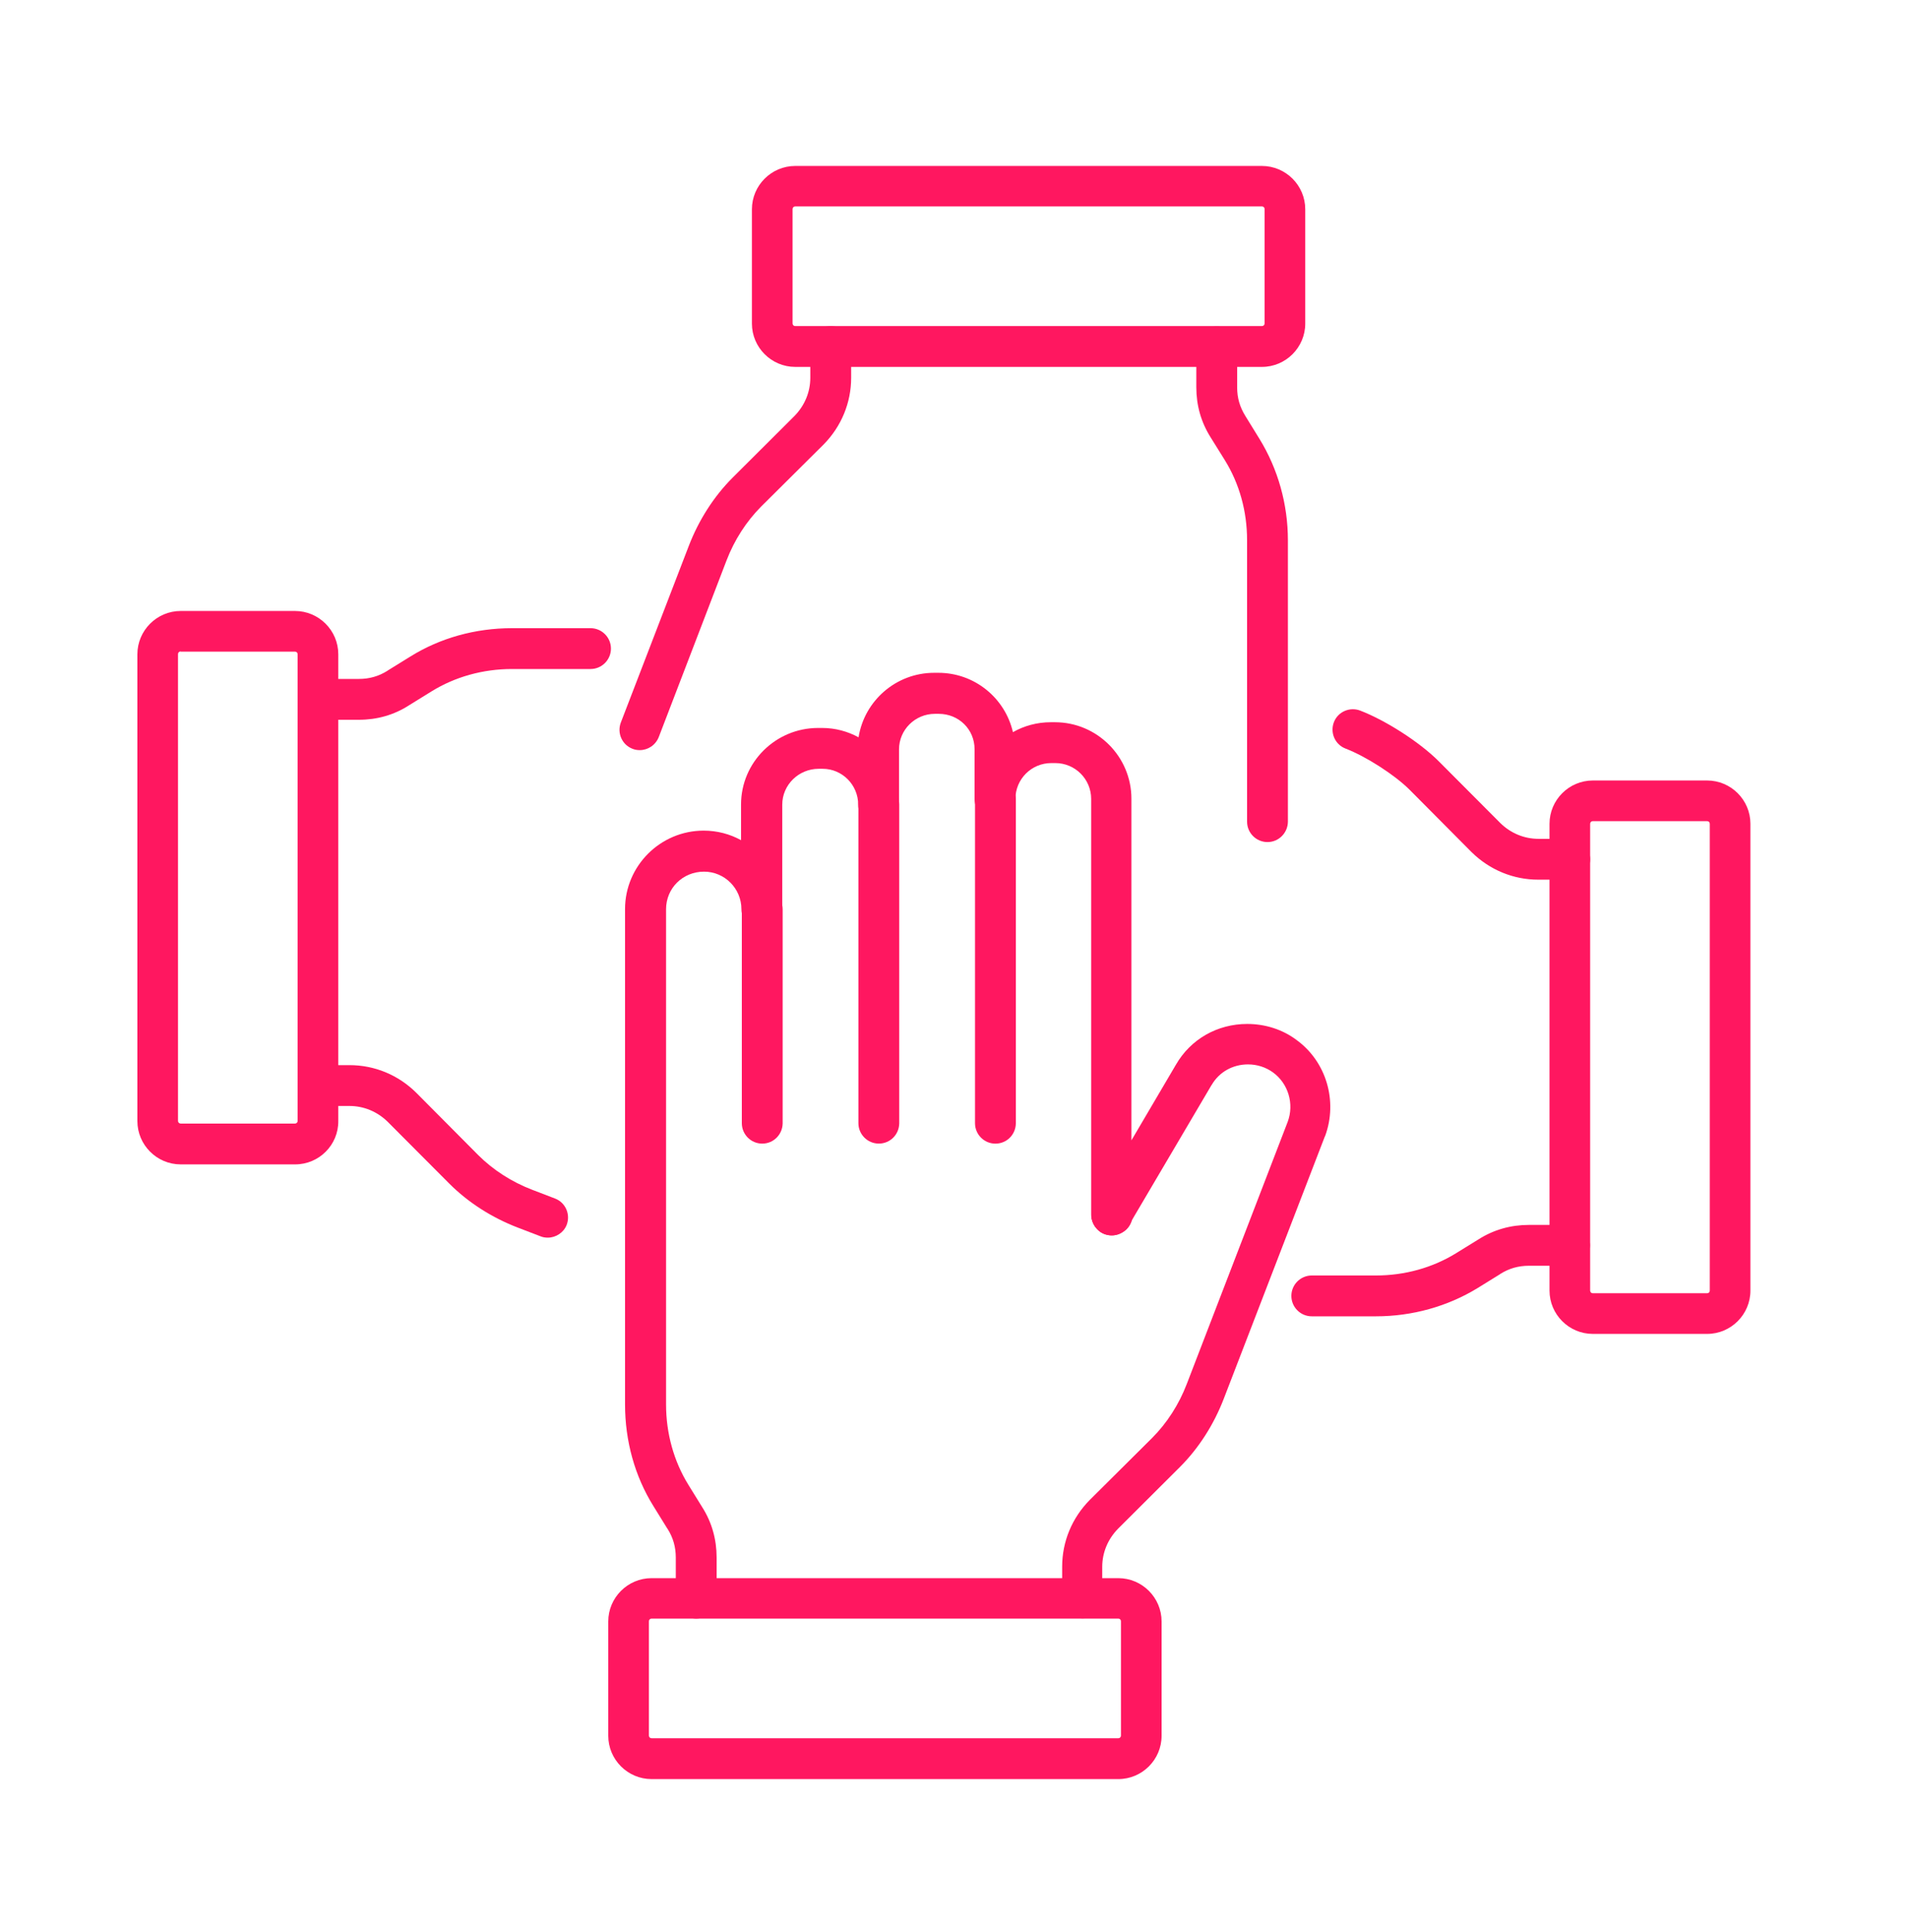 <svg width="80" height="81" viewBox="0 0 80 81" fill="none" xmlns="http://www.w3.org/2000/svg">
<g id="Copy of NW_Icon_27_Dark 1">
<path id="Vector" d="M46.616 51.79C46.4 51.79 46.176 51.71 46.016 51.542C45.68 51.206 45.68 50.67 46.016 50.334L46.024 50.326C46.36 49.99 46.896 49.99 47.232 50.326C47.568 50.662 47.568 51.198 47.232 51.534L47.224 51.542C47.048 51.702 46.832 51.79 46.616 51.79Z" fill="#FF1760"/>
<path id="Vector_2" d="M46.616 51.79C46.4 51.79 46.176 51.71 46.016 51.542C45.68 51.206 45.68 50.67 46.016 50.334L46.024 50.326C46.36 49.99 46.896 49.99 47.232 50.326C47.568 50.662 47.568 51.198 47.232 51.534L47.224 51.542C47.048 51.702 46.832 51.79 46.616 51.79Z" fill="#FF1760"/>
<path id="Vector_3" d="M45.391 67.845C44.919 67.845 44.535 67.461 44.535 66.989V65.677C44.535 64.629 44.943 63.637 45.695 62.877L45.703 62.869L48.303 60.285C48.927 59.661 49.431 58.877 49.759 58.021L53.991 47.029C54.271 46.277 54.015 45.421 53.375 44.957C53.079 44.741 52.711 44.621 52.327 44.621C51.687 44.621 51.119 44.941 50.807 45.477C50.807 45.477 50.807 45.485 50.799 45.485L47.343 51.349C47.151 51.677 46.759 51.837 46.383 51.741C46.015 51.637 45.751 51.301 45.751 50.917V33.493C45.751 32.661 45.079 31.989 44.247 31.989H44.079C43.247 31.989 42.575 32.661 42.575 33.493C42.575 33.965 42.191 34.349 41.719 34.349C41.247 34.349 40.863 33.965 40.863 33.493V31.413C40.863 30.573 40.199 29.925 39.359 29.925H39.199C38.367 29.925 37.695 30.597 37.695 31.413V33.733C37.695 34.205 37.311 34.589 36.839 34.589C36.367 34.589 35.983 34.205 35.983 33.733C35.983 32.901 35.311 32.229 34.495 32.229H34.327C33.487 32.229 32.799 32.901 32.799 33.733V38.117C32.799 38.589 32.415 38.973 31.943 38.973C31.471 38.973 31.087 38.589 31.087 38.117C31.087 37.245 30.383 36.541 29.519 36.541C28.623 36.541 27.927 37.237 27.927 38.117V58.877C27.927 60.093 28.255 61.261 28.863 62.245L29.447 63.189C29.847 63.821 30.047 64.533 30.047 65.293V66.997C30.047 67.469 29.663 67.853 29.191 67.853C28.719 67.853 28.335 67.469 28.335 66.997V65.293C28.335 64.853 28.223 64.461 27.991 64.093C27.991 64.093 27.991 64.085 27.983 64.085L27.399 63.141C26.615 61.885 26.207 60.405 26.207 58.877V38.109C26.207 36.301 27.687 34.821 29.503 34.821C30.071 34.821 30.607 34.965 31.071 35.221V33.725C31.071 31.957 32.519 30.517 34.303 30.517H34.471C35.023 30.517 35.543 30.661 35.999 30.909C36.239 29.381 37.567 28.205 39.167 28.205H39.343C40.871 28.205 42.143 29.269 42.471 30.693C42.935 30.429 43.479 30.277 44.055 30.277H44.231C45.999 30.277 47.439 31.717 47.439 33.485V47.805L49.303 44.637C49.919 43.565 51.039 42.925 52.295 42.925C53.047 42.925 53.775 43.157 54.351 43.589C55.607 44.493 56.103 46.157 55.559 47.629C55.559 47.629 55.559 47.637 55.551 47.637L51.311 58.637C50.895 59.717 50.263 60.709 49.471 61.501L46.879 64.085C46.447 64.525 46.215 65.093 46.215 65.685V66.997C46.247 67.469 45.863 67.845 45.391 67.845Z" fill="#FF1760"/>
<path id="Vector_4" d="M41.737 47.943C41.265 47.943 40.881 47.559 40.881 47.087V33.487C40.881 33.015 41.265 32.631 41.737 32.631C42.209 32.631 42.593 33.015 42.593 33.487V47.095C42.585 47.567 42.209 47.943 41.737 47.943Z" fill="#FF1760"/>
<path id="Vector_5" d="M36.848 47.941C36.376 47.941 35.992 47.557 35.992 47.085V33.725C35.992 33.253 36.376 32.869 36.848 32.869C37.32 32.869 37.704 33.253 37.704 33.725V47.093C37.696 47.565 37.32 47.941 36.848 47.941Z" fill="#FF1760"/>
<path id="Vector_6" d="M31.959 47.942C31.488 47.942 31.104 47.558 31.104 47.086V38.118C31.104 37.646 31.488 37.262 31.959 37.262C32.431 37.262 32.816 37.646 32.816 38.118V47.094C32.807 47.566 32.431 47.942 31.959 47.942Z" fill="#FF1760"/>
<path id="Vector_7" d="M46.888 74.582H27.32C26.32 74.582 25.504 73.766 25.504 72.766V67.974C25.504 66.974 26.32 66.158 27.32 66.158H46.888C47.888 66.158 48.704 66.974 48.704 67.974V72.766C48.704 73.766 47.888 74.582 46.888 74.582ZM27.32 67.854C27.256 67.854 27.208 67.902 27.208 67.966V72.758C27.208 72.822 27.256 72.87 27.32 72.87H46.888C46.952 72.87 47 72.822 47 72.758V67.966C47 67.902 46.952 67.854 46.888 67.854H27.32Z" fill="#FF1760"/>
<path id="Vector_8" d="M26.823 31.446C26.72 31.446 26.616 31.43 26.52 31.39C26.079 31.222 25.863 30.726 26.032 30.286L28.88 22.886C29.296 21.806 29.927 20.814 30.72 20.022L33.312 17.438C33.743 16.998 33.975 16.43 33.975 15.838V14.526C33.975 14.054 34.359 13.67 34.831 13.67C35.303 13.67 35.688 14.054 35.688 14.526V15.838C35.688 16.878 35.279 17.878 34.528 18.638L34.52 18.646L31.919 21.23C31.296 21.854 30.791 22.638 30.463 23.494L27.623 30.894C27.488 31.238 27.168 31.446 26.823 31.446Z" fill="#FF1760"/>
<path id="Vector_9" d="M53.144 35.301C52.672 35.301 52.288 34.917 52.288 34.446V22.645C52.288 21.438 51.968 20.277 51.352 19.285L50.76 18.334C50.36 17.701 50.16 16.997 50.16 16.238V14.541C50.16 14.069 50.544 13.685 51.016 13.685C51.488 13.685 51.872 14.069 51.872 14.541V16.238C51.872 16.686 51.984 17.061 52.216 17.438L52.808 18.398C53.584 19.662 54 21.134 54 22.654V34.453C53.992 34.917 53.616 35.301 53.144 35.301Z" fill="#FF1760"/>
<path id="Vector_10" d="M52.911 15.381H33.343C32.343 15.381 31.527 14.565 31.527 13.565V8.773C31.527 7.773 32.343 6.957 33.343 6.957H52.911C53.911 6.957 54.727 7.773 54.727 8.773V13.565C54.727 14.565 53.911 15.381 52.911 15.381ZM33.343 8.653C33.279 8.653 33.231 8.701 33.231 8.765V13.557C33.231 13.621 33.279 13.669 33.343 13.669H52.911C52.975 13.669 53.023 13.621 53.023 13.557V8.765C53.023 8.701 52.975 8.653 52.911 8.653H33.343Z" fill="#FF1760"/>
<g id="Group">
<path id="Vector_11" d="M22.968 51.884C22.864 51.884 22.76 51.868 22.664 51.828L21.704 51.46C20.624 51.044 19.632 50.412 18.84 49.62L16.256 47.028C15.816 46.596 15.248 46.364 14.656 46.364H13.344C12.872 46.364 12.488 45.98 12.488 45.508C12.488 45.036 12.872 44.652 13.344 44.652H14.656C15.704 44.652 16.696 45.06 17.456 45.812L17.464 45.82L20.048 48.42C20.672 49.044 21.456 49.548 22.312 49.876L23.272 50.244C23.712 50.412 23.928 50.908 23.76 51.348C23.632 51.676 23.304 51.884 22.968 51.884Z" fill="#FF1760"/>
<path id="Vector_12" d="M15.048 30.174H13.344C12.872 30.174 12.488 29.79 12.488 29.318C12.488 28.846 12.872 28.462 13.344 28.462H15.048C15.488 28.462 15.88 28.35 16.248 28.118C16.248 28.118 16.256 28.118 16.256 28.11L17.2 27.526C18.456 26.742 19.936 26.334 21.464 26.334H24.76C25.232 26.334 25.616 26.718 25.616 27.19C25.616 27.662 25.232 28.046 24.76 28.046H21.464C20.248 28.046 19.08 28.374 18.096 28.982L17.152 29.566C16.52 29.974 15.808 30.174 15.048 30.174Z" fill="#FF1760"/>
<path id="Vector_13" d="M12.376 48.813H7.576C6.576 48.813 5.76 47.997 5.76 46.997V27.429C5.76 26.429 6.576 25.613 7.576 25.613H12.368C13.368 25.613 14.184 26.429 14.184 27.429V46.997C14.192 47.997 13.376 48.813 12.376 48.813ZM7.576 27.309C7.512 27.309 7.464 27.357 7.464 27.421V46.989C7.464 47.053 7.512 47.101 7.576 47.101H12.368C12.432 47.101 12.48 47.053 12.48 46.989V27.429C12.48 27.365 12.432 27.317 12.368 27.317H7.576V27.309Z" fill="#FF1760"/>
</g>
<path id="Vector_14" d="M65.808 36.877H64.496C63.456 36.877 62.456 36.469 61.696 35.717L61.688 35.709L59.104 33.109C58.48 32.485 57.272 31.709 56.416 31.381C55.976 31.213 55.76 30.717 55.928 30.277C56.096 29.837 56.592 29.621 57.032 29.789C58.112 30.205 59.528 31.117 60.32 31.909L62.904 34.501C63.344 34.933 63.912 35.165 64.504 35.165H65.816C66.288 35.165 66.672 35.549 66.672 36.021C66.672 36.493 66.28 36.877 65.808 36.877Z" fill="#FF1760"/>
<path id="Vector_15" d="M57.688 55.182H55.001C54.529 55.182 54.145 54.798 54.145 54.326C54.145 53.854 54.529 53.47 55.001 53.47H57.688C58.904 53.47 60.072 53.142 61.056 52.534L62.001 51.95C62.633 51.55 63.344 51.35 64.105 51.35H65.808C66.281 51.35 66.665 51.734 66.665 52.206C66.665 52.678 66.281 53.062 65.808 53.062H64.105C63.664 53.062 63.273 53.174 62.904 53.406C62.904 53.406 62.897 53.406 62.897 53.414L61.953 53.998C60.697 54.766 59.217 55.182 57.688 55.182Z" fill="#FF1760"/>
<path id="Vector_16" d="M71.577 55.919H66.785C65.785 55.919 64.969 55.103 64.969 54.103V34.535C64.969 33.535 65.785 32.719 66.785 32.719H71.577C72.577 32.719 73.393 33.535 73.393 34.535V54.103C73.393 55.103 72.577 55.919 71.577 55.919ZM66.785 34.423C66.721 34.423 66.673 34.471 66.673 34.535V54.103C66.673 54.167 66.721 54.215 66.785 54.215H71.577C71.641 54.215 71.689 54.167 71.689 54.103V34.535C71.689 34.471 71.641 34.423 71.577 34.423H66.785Z" fill="#FF1760"/>
</g>
</svg>
